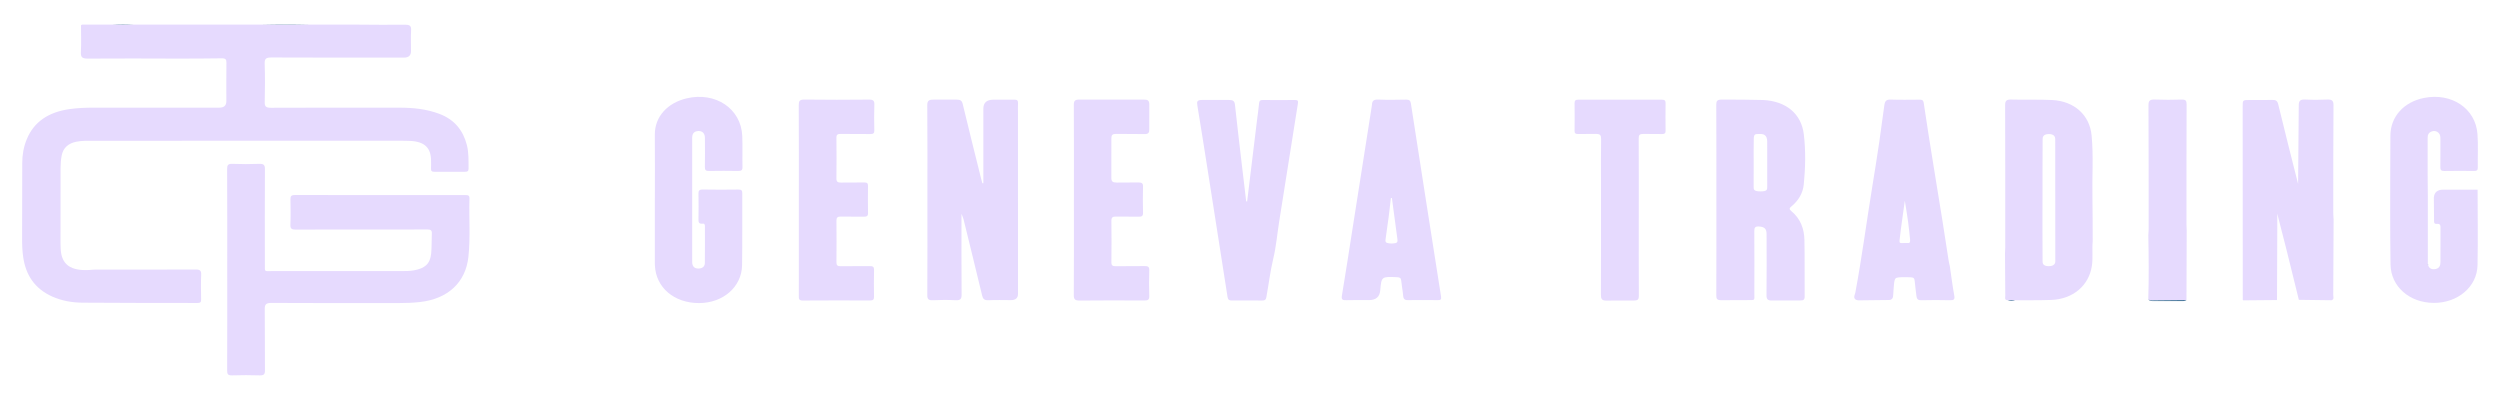 <svg width="100" height="16" viewBox="0 0 100 16" fill="none" xmlns="http://www.w3.org/2000/svg">
<g clip-path="url(#clip0_101_32259)">
<path d="M6.293 0.985C7.678 0.985 9.062 0.984 10.447 0.984C11.098 1.001 11.749 1.001 12.399 0.984C12.998 0.984 13.596 0.984 14.194 0.984C14.863 0.987 15.531 0.998 16.2 0.99C16.392 0.987 16.454 1.034 16.444 1.21C16.429 1.487 16.441 1.766 16.44 2.044C16.44 2.217 16.348 2.304 16.164 2.304C14.397 2.304 12.63 2.308 10.863 2.299C10.646 2.298 10.58 2.343 10.587 2.547C10.605 3.056 10.601 3.567 10.589 4.077C10.585 4.254 10.631 4.312 10.838 4.311C12.554 4.303 14.271 4.306 15.987 4.307C16.525 4.307 17.052 4.361 17.558 4.548C18.184 4.779 18.524 5.22 18.674 5.798C18.754 6.11 18.74 6.43 18.742 6.748C18.742 6.845 18.702 6.872 18.601 6.871C18.194 6.867 17.787 6.867 17.38 6.871C17.277 6.872 17.235 6.842 17.241 6.746C17.247 6.641 17.242 6.534 17.242 6.429C17.242 5.919 16.989 5.671 16.432 5.638C16.279 5.63 16.126 5.63 15.974 5.63C11.895 5.63 7.816 5.63 3.736 5.631C3.511 5.631 3.285 5.624 3.062 5.667C2.725 5.731 2.525 5.921 2.466 6.225C2.435 6.387 2.424 6.554 2.423 6.719C2.419 7.726 2.421 8.733 2.421 9.74C2.421 9.806 2.425 9.872 2.427 9.938C2.45 10.602 2.846 10.838 3.568 10.8C3.64 10.796 3.712 10.785 3.784 10.785C5.13 10.784 6.475 10.787 7.82 10.78C8.005 10.779 8.054 10.826 8.047 10.991C8.033 11.322 8.039 11.653 8.045 11.984C8.047 12.089 8.01 12.119 7.896 12.119C6.362 12.115 4.827 12.121 3.293 12.107C2.879 12.104 2.467 12.031 2.089 11.862C1.381 11.544 1.036 10.997 0.931 10.305C0.892 10.049 0.883 9.791 0.884 9.532C0.887 8.525 0.884 7.518 0.89 6.512C0.891 6.192 0.945 5.876 1.068 5.577C1.359 4.861 1.952 4.487 2.76 4.367C3.092 4.318 3.425 4.306 3.76 4.306C5.432 4.306 7.105 4.306 8.777 4.306C8.962 4.306 9.054 4.219 9.054 4.046C9.054 3.536 9.05 3.026 9.057 2.516C9.059 2.384 9.031 2.33 8.869 2.333C8.288 2.344 7.706 2.341 7.125 2.344C5.921 2.342 4.717 2.333 3.512 2.344C3.276 2.346 3.227 2.28 3.236 2.082C3.254 1.726 3.241 1.369 3.24 1.011C3.254 1.003 3.268 0.994 3.281 0.985C3.691 0.985 4.101 0.985 4.51 0.985C4.784 1 5.059 1.001 5.333 0.985C5.553 0.985 5.774 0.985 5.994 0.985C6.094 0.985 6.193 0.985 6.293 0.985V0.985Z" fill="#E6DAFE"/>
<path d="M9.089 10.77C9.089 9.432 9.092 8.094 9.085 6.756C9.085 6.605 9.12 6.548 9.299 6.554C9.655 6.568 10.011 6.568 10.367 6.554C10.552 6.548 10.598 6.603 10.597 6.766C10.591 8.038 10.593 9.31 10.595 10.581C10.595 10.895 10.567 10.843 10.886 10.843C12.601 10.845 14.317 10.845 16.033 10.843C16.207 10.843 16.381 10.845 16.554 10.814C17.002 10.734 17.206 10.551 17.247 10.14C17.273 9.877 17.26 9.61 17.273 9.346C17.28 9.218 17.235 9.177 17.089 9.178C16.406 9.185 15.723 9.181 15.039 9.181C13.97 9.181 12.902 9.178 11.833 9.185C11.663 9.186 11.61 9.146 11.616 8.988C11.63 8.65 11.625 8.312 11.618 7.974C11.615 7.851 11.647 7.801 11.796 7.801C14.065 7.805 16.333 7.804 18.602 7.803C18.704 7.803 18.783 7.803 18.779 7.935C18.755 8.715 18.821 9.498 18.736 10.277C18.624 11.302 17.912 11.958 16.792 12.082C16.517 12.112 16.242 12.122 15.966 12.122C14.264 12.123 12.563 12.127 10.862 12.117C10.63 12.116 10.588 12.181 10.59 12.373C10.601 13.188 10.59 14.003 10.598 14.818C10.6 14.976 10.549 15.02 10.378 15.015C10.015 15.003 9.651 15.003 9.288 15.015C9.118 15.02 9.085 14.966 9.086 14.823C9.092 13.471 9.089 12.12 9.089 10.769L9.089 10.77Z" fill="#E6DAFE"/>
<path d="M39.334 7.326C39.334 6.333 39.334 5.34 39.334 4.347C39.334 4.107 39.469 3.987 39.74 3.987C40.017 3.987 40.293 3.99 40.569 3.986C40.679 3.985 40.727 4.017 40.721 4.123C40.713 4.255 40.719 4.388 40.719 4.52C40.719 6.932 40.719 9.342 40.72 11.754C40.72 11.921 40.625 12.005 40.435 12.005C40.137 12.005 39.838 11.994 39.541 12.009C39.374 12.017 39.318 11.957 39.285 11.821C39.042 10.806 38.792 9.793 38.544 8.78C38.52 8.712 38.495 8.625 38.46 8.551C38.46 9.626 38.455 10.72 38.464 11.779C38.466 11.957 38.42 12.02 38.215 12.009C37.918 11.992 37.619 11.995 37.322 12.009C37.141 12.017 37.09 11.969 37.092 11.802C37.1 10.517 37.096 9.232 37.096 7.947C37.096 6.701 37.101 5.456 37.091 4.211C37.09 4.022 37.16 3.985 37.347 3.985C37.653 3.985 37.947 3.985 38.264 3.985C38.415 3.985 38.475 4.022 38.509 4.162C38.747 5.157 38.997 6.15 39.244 7.143C39.26 7.206 39.278 7.268 39.295 7.331C39.308 7.33 39.321 7.328 39.334 7.327V7.326Z" fill="#E6DAFE"/>
<path d="M68.655 8.003C68.655 6.732 68.657 5.46 68.651 4.189C68.65 4.037 68.69 3.984 68.867 3.984C69.417 3.984 69.981 3.984 70.523 4C71.44 4.045 72.055 4.546 72.153 5.376C72.232 6.039 72.217 6.711 72.151 7.378C72.116 7.727 71.94 8.023 71.655 8.258C71.569 8.329 71.563 8.369 71.651 8.442C72.026 8.751 72.168 9.159 72.177 9.6C72.193 10.355 72.179 11.11 72.186 11.865C72.187 11.995 72.131 12.02 72.006 12.018C71.638 12.018 71.268 12.02 70.894 12.02C70.716 12.026 70.659 11.979 70.66 11.811C70.67 10.996 70.665 10.182 70.663 9.367C70.663 9.147 70.58 9.076 70.365 9.06C70.208 9.049 70.171 9.103 70.172 9.239C70.178 10.073 70.176 10.908 70.174 11.742C70.173 12.037 70.221 12.001 69.882 12.004C69.54 12.005 69.191 12.008 68.857 12.008C68.689 12.008 68.651 11.964 68.652 11.818C68.658 10.546 68.655 9.275 68.655 8.003H68.654L68.655 8.003ZM70.147 6.512C70.147 6.817 70.146 7.161 70.146 7.465C70.146 7.571 70.138 7.656 70.418 7.656C70.697 7.656 70.689 7.582 70.689 7.457C70.689 6.888 70.689 6.228 70.688 5.659C70.688 5.607 70.683 5.551 70.663 5.503C70.593 5.329 70.425 5.362 70.276 5.362C70.146 5.362 70.153 5.49 70.151 5.559C70.142 5.876 70.147 6.194 70.147 6.512V6.512Z" fill="#E6DAFE"/>
<path d="M80.303 12.012C80.166 11.996 80.212 11.897 80.211 11.828C80.205 11.262 80.203 10.696 80.2 10.131C80.204 10.052 80.21 9.972 80.21 9.893C80.21 8.001 80.212 6.108 80.205 4.216C80.204 4.039 80.248 3.976 80.453 3.982C80.998 3.998 81.543 3.974 82.087 4.001C82.974 4.045 83.585 4.605 83.663 5.409C83.743 6.228 83.682 7.048 83.697 7.867C83.708 8.462 83.705 9.057 83.708 9.653C83.677 9.982 83.725 10.313 83.674 10.642C83.553 11.428 82.915 11.968 82.043 11.998C81.564 12.015 81.086 12.008 80.607 12.011C80.506 12.011 80.404 12.011 80.303 12.011V12.012ZM81.956 5.362C81.721 5.362 81.706 5.493 81.705 5.561C81.699 6.376 81.701 7.19 81.701 8.004H81.699C81.699 8.812 81.697 9.62 81.703 10.427C81.704 10.501 81.688 10.647 81.954 10.647C82.24 10.647 82.212 10.444 82.212 10.444C82.212 8.921 82.211 7.084 82.209 5.561C82.209 5.477 82.169 5.362 81.955 5.362H81.956Z" fill="#E6DAFE"/>
<path d="M26.195 7.911C26.195 7.07 26.2 6.229 26.193 5.388C26.188 4.655 26.713 4.112 27.466 3.934C28.622 3.661 29.642 4.347 29.69 5.433C29.708 5.849 29.69 6.267 29.699 6.684C29.702 6.81 29.651 6.84 29.523 6.838C29.138 6.832 28.752 6.831 28.367 6.838C28.233 6.841 28.192 6.804 28.195 6.681C28.203 6.317 28.199 5.953 28.197 5.589C28.197 5.529 28.2 5.467 28.183 5.411C28.149 5.295 28.057 5.234 27.925 5.241C27.802 5.247 27.721 5.31 27.696 5.42C27.684 5.471 27.687 5.525 27.687 5.578C27.687 7.187 27.687 8.796 27.687 10.405C27.687 10.445 27.685 10.486 27.689 10.524C27.705 10.662 27.781 10.745 27.942 10.742C28.1 10.739 28.192 10.659 28.194 10.521C28.2 10.031 28.197 9.541 28.197 9.051C28.197 8.993 28.186 8.936 28.107 8.946C27.942 8.965 27.938 8.877 27.939 8.766C27.944 8.429 27.946 8.091 27.939 7.753C27.936 7.631 27.963 7.579 28.115 7.581C28.587 7.59 29.06 7.588 29.533 7.582C29.659 7.581 29.692 7.619 29.691 7.729C29.686 8.689 29.698 9.65 29.683 10.61C29.669 11.477 28.923 12.121 27.964 12.123C26.963 12.125 26.231 11.499 26.196 10.612C26.195 10.592 26.194 10.572 26.194 10.552C26.194 9.672 26.194 8.791 26.194 7.91H26.195L26.195 7.911Z" fill="#E6DAFE"/>
<path d="M99.104 7.587C99.105 8.593 99.121 9.6 99.101 10.606C99.084 11.473 98.31 12.121 97.348 12.116C96.377 12.11 95.638 11.462 95.621 10.586C95.607 9.878 95.611 9.169 95.607 8.461C95.61 7.448 95.608 6.434 95.616 5.421C95.621 4.667 96.15 4.08 96.959 3.918C98.062 3.696 99.026 4.338 99.099 5.364C99.131 5.813 99.105 6.265 99.111 6.715C99.112 6.814 99.069 6.838 98.97 6.838C98.57 6.834 98.17 6.832 97.77 6.839C97.639 6.841 97.613 6.792 97.614 6.687C97.619 6.309 97.615 5.931 97.616 5.554C97.616 5.466 97.61 5.378 97.54 5.312C97.47 5.246 97.379 5.221 97.281 5.254C97.156 5.295 97.105 5.382 97.106 5.501C97.106 5.998 97.104 6.495 97.106 6.992C97.106 7.296 97.111 7.6 97.114 7.905C97.114 8.792 97.114 9.68 97.114 10.567C97.117 10.58 97.12 10.592 97.123 10.605C97.168 10.747 97.281 10.79 97.425 10.761C97.579 10.729 97.618 10.615 97.618 10.487C97.619 10.025 97.617 9.563 97.62 9.101C97.621 9.006 97.6 8.945 97.479 8.955C97.356 8.966 97.362 8.891 97.362 8.815C97.361 8.511 97.357 8.208 97.354 7.904C97.369 7.692 97.496 7.586 97.737 7.586C98.192 7.586 98.648 7.586 99.104 7.587H99.104Z" fill="#E6DAFE"/>
<path d="M75.719 11.877C75.709 11.947 75.646 12 75.569 12C75.157 12.005 74.734 12.009 74.326 12.014C74.077 11.98 74.197 11.791 74.213 11.708C74.476 10.301 74.66 8.884 74.89 7.473C74.989 6.864 75.086 6.256 75.176 5.646C75.247 5.165 75.303 4.681 75.375 4.2C75.392 4.085 75.425 3.977 75.612 3.983C75.997 3.997 76.382 3.989 76.768 3.987C76.87 3.986 76.93 3.991 76.949 4.117C77.07 4.947 77.204 5.774 77.337 6.602C77.457 7.356 77.583 8.109 77.703 8.863C77.787 9.386 77.865 9.911 77.947 10.435C77.958 10.506 77.978 10.577 77.993 10.648C78.051 11.04 78.099 11.434 78.171 11.824C78.2 11.984 78.15 12.014 77.988 12.009C77.617 11.999 77.246 12 76.876 12.009C76.733 12.013 76.678 11.986 76.658 11.843C76.632 11.643 76.608 11.449 76.589 11.251C76.578 11.142 76.561 11.092 76.405 11.09C76.189 11.092 75.996 11.071 75.85 11.117C75.755 11.153 75.76 11.419 75.741 11.6C75.741 11.695 75.726 11.784 75.72 11.876C75.72 11.877 75.72 11.877 75.72 11.878L75.719 11.877ZM76.192 8.032C76.126 8.542 76.043 9.054 75.988 9.566C75.982 9.618 75.96 9.722 76.038 9.722C76.158 9.722 76.224 9.72 76.346 9.72C76.419 9.72 76.405 9.609 76.4 9.553C76.378 9.336 76.359 9.142 76.328 8.904C76.283 8.613 76.254 8.37 76.193 8.032L76.192 8.032Z" fill="#E6DAFE"/>
<path d="M56.912 12.004C56.723 12.004 56.533 11.996 56.345 12.006C56.2 12.014 56.138 11.971 56.127 11.834C56.111 11.63 56.067 11.427 56.048 11.223C56.038 11.122 55.997 11.093 55.887 11.088C55.258 11.061 55.258 11.058 55.209 11.62C55.187 11.876 55.036 12.004 54.756 12.004C54.458 12.004 54.16 11.998 53.862 12.007C53.707 12.012 53.648 11.991 53.676 11.826C53.824 10.943 53.958 10.059 54.097 9.175C54.352 7.552 54.608 5.928 54.862 4.305C54.869 4.265 54.877 4.226 54.879 4.187C54.884 4.036 54.949 3.975 55.132 3.983C55.501 3.999 55.873 3.991 56.243 3.985C56.371 3.983 56.417 4.023 56.436 4.14C56.834 6.714 57.236 9.287 57.642 11.86C57.661 11.981 57.624 12.01 57.5 12.006C57.304 11.999 57.108 12.004 56.911 12.004H56.912ZM55.676 7.919H55.636C55.615 8.095 55.592 8.271 55.574 8.448C55.537 8.807 55.471 9.167 55.429 9.525C55.421 9.595 55.393 9.687 55.483 9.716C55.587 9.748 55.718 9.748 55.826 9.722C55.927 9.698 55.899 9.595 55.892 9.533C55.823 9 55.748 8.452 55.676 7.919V7.919Z" fill="#E6DAFE"/>
<path d="M49.886 8.056C50.018 6.971 50.15 5.883 50.282 4.798C50.31 4.574 50.343 4.351 50.364 4.127C50.372 4.036 50.404 3.999 50.507 4C50.936 4.004 51.365 4.004 51.794 4C51.916 3.999 51.934 4.035 51.916 4.141C51.663 5.712 51.416 7.284 51.168 8.857C51.089 9.354 51.047 9.859 50.93 10.349C50.808 10.859 50.748 11.376 50.654 11.889C50.637 11.986 50.596 12.022 50.486 12.021C50.086 12.016 49.686 12.017 49.286 12.02C49.174 12.021 49.119 11.995 49.102 11.881C48.859 10.308 48.611 8.736 48.364 7.164C48.209 6.181 48.057 5.198 47.894 4.217C47.868 4.059 47.885 3.999 48.087 3.998C48.44 3.997 48.803 3.997 49.156 3.998C49.32 3.998 49.382 4.039 49.398 4.189C49.484 4.979 49.578 5.769 49.67 6.559C49.729 7.058 49.789 7.558 49.848 8.057C49.861 8.056 49.873 8.057 49.886 8.056V8.056Z" fill="#E6DAFE"/>
<path d="M42.957 7.988C42.957 6.723 42.96 5.458 42.953 4.193C42.952 4.027 43.004 3.982 43.184 3.983C44.033 3.986 44.88 3.983 45.736 3.983C45.909 3.982 45.972 4.012 45.972 4.188C45.973 4.509 45.972 4.839 45.971 5.161C45.975 5.31 45.94 5.37 45.759 5.363C45.377 5.36 45.018 5.356 44.647 5.356C44.489 5.356 44.455 5.403 44.455 5.537C44.455 6.059 44.454 6.588 44.454 7.107C44.451 7.269 44.513 7.303 44.679 7.303C44.966 7.303 45.243 7.298 45.53 7.298C45.664 7.298 45.725 7.322 45.721 7.46C45.711 7.811 45.713 8.162 45.721 8.513C45.724 8.639 45.674 8.671 45.543 8.668C45.245 8.66 44.947 8.67 44.649 8.663C44.515 8.66 44.454 8.689 44.456 8.827C44.463 9.383 44.462 9.94 44.456 10.496C44.455 10.624 44.509 10.65 44.635 10.648C45.013 10.642 45.392 10.651 45.77 10.643C45.912 10.64 45.977 10.664 45.971 10.813C45.959 11.157 45.96 11.502 45.971 11.846C45.975 11.991 45.915 12.021 45.77 12.02C44.911 12.015 44.054 12.013 43.196 12.022C43.008 12.024 42.95 11.983 42.952 11.803C42.961 10.532 42.956 9.26 42.956 7.988H42.957Z" fill="#E6DAFE"/>
<path d="M31.954 7.982C31.954 6.724 31.957 5.466 31.95 4.208C31.949 4.042 31.982 3.981 32.183 3.983C33.041 3.995 33.899 3.992 34.756 3.984C34.928 3.983 34.98 4.028 34.974 4.184C34.961 4.528 34.965 4.873 34.973 5.217C34.975 5.331 34.933 5.363 34.811 5.362C34.418 5.356 34.026 5.364 33.633 5.357C33.503 5.354 33.455 5.388 33.457 5.511C33.463 6.054 33.464 6.598 33.457 7.14C33.455 7.279 33.519 7.305 33.653 7.303C33.958 7.296 34.264 7.305 34.569 7.299C34.683 7.296 34.722 7.332 34.72 7.435C34.716 7.799 34.714 8.163 34.721 8.527C34.723 8.647 34.665 8.669 34.551 8.667C34.246 8.662 33.941 8.67 33.636 8.663C33.503 8.66 33.458 8.701 33.458 8.822C33.463 9.378 33.463 9.934 33.458 10.491C33.457 10.611 33.497 10.651 33.631 10.649C34.016 10.641 34.402 10.651 34.787 10.644C34.917 10.641 34.965 10.674 34.962 10.799C34.953 11.156 34.955 11.514 34.961 11.871C34.964 11.985 34.919 12.02 34.798 12.019C33.904 12.016 33.01 12.014 32.116 12.021C31.946 12.023 31.953 11.943 31.953 11.836C31.954 10.552 31.954 9.267 31.954 7.982L31.954 7.982Z" fill="#E6DAFE"/>
<path d="M65.551 8.691C65.551 9.737 65.547 10.783 65.554 11.829C65.555 11.975 65.518 12.021 65.351 12.021C64.996 12.021 64.644 12.023 64.283 12.023C64.068 12.033 64.036 11.955 64.037 11.784C64.043 10.308 64.04 8.832 64.04 7.356C64.04 6.76 64.034 6.164 64.044 5.568C64.044 5.402 64.01 5.356 63.82 5.356C63.585 5.356 63.356 5.361 63.122 5.361C63.019 5.361 62.982 5.33 62.983 5.235C62.987 4.865 62.989 4.494 62.983 4.123C62.982 4.017 63.028 3.987 63.137 3.987C64.249 3.989 65.36 3.989 66.472 3.987C66.586 3.987 66.624 4.024 66.623 4.126C66.618 4.496 66.619 4.867 66.623 5.238C66.623 5.333 66.584 5.362 66.482 5.362C66.237 5.362 65.987 5.357 65.741 5.357C65.585 5.357 65.547 5.396 65.548 5.534C65.554 6.587 65.551 7.639 65.551 8.692V8.691Z" fill="#E6DAFE"/>
<path d="M87.468 9.216C87.465 10.144 87.462 11.072 87.459 12C87.048 12.004 86.637 12.01 86.226 12.012C86.127 12.013 86.022 12.034 85.931 11.975C85.958 11.121 85.949 10.268 85.933 9.414C85.937 9.329 85.946 9.243 85.946 9.157C85.946 7.51 85.947 5.861 85.939 4.214C85.938 4.031 85.992 3.974 86.193 3.982C86.548 3.996 86.905 3.994 87.26 3.983C87.427 3.977 87.465 4.028 87.464 4.174C87.458 5.776 87.459 7.377 87.459 8.978C87.459 9.057 87.465 9.137 87.468 9.216H87.468Z" fill="#E6DAFE"/>
<path d="M85.932 11.975C86.023 12.034 86.128 12.013 86.227 12.013C86.638 12.011 87.049 12.005 87.46 12C87.378 12.06 87.281 12.041 87.189 12.042C86.849 12.044 86.509 12.043 86.169 12.042C86.084 12.042 85.992 12.054 85.933 11.975L85.932 11.975Z" fill="#45759A"/>
<path d="M80.303 12.012C80.405 12.012 80.506 12.012 80.608 12.012C80.506 12.051 80.405 12.051 80.303 12.012Z" fill="#45759A"/>
<path d="M91.254 9.215C91.264 9.242 91.274 9.269 91.283 9.296C91.274 9.269 91.264 9.242 91.254 9.215Z" fill="#45759A"/>
<path d="M12.399 0.984C11.749 1 11.098 1 10.447 0.984C11.098 0.984 11.749 0.984 12.399 0.984Z" fill="#45759A"/>
<path d="M5.332 0.985C5.058 1.001 4.784 1.001 4.51 0.985C4.784 0.985 5.059 0.985 5.332 0.985Z" fill="#45759A"/>
<path d="M3.286 0.985C3.271 0.995 3.256 1.005 3.241 1.014C3.256 1.004 3.271 0.995 3.286 0.985V0.985Z" fill="#45759A"/>
<path d="M97.113 10.566C97.118 10.575 97.124 10.584 97.127 10.593C97.129 10.597 97.124 10.603 97.123 10.608C97.119 10.594 97.116 10.58 97.113 10.566V10.566Z" fill="#45759A"/>
<path d="M91.282 9.294C91.346 9.545 91.411 9.795 91.474 10.046C91.635 10.695 91.794 11.344 91.954 11.993C92.39 11.999 92.826 12.004 93.261 12.01C93.379 11.969 93.329 11.876 93.33 11.805C93.337 10.796 93.34 9.787 93.344 8.778C93.339 8.686 93.331 8.593 93.331 8.501C93.332 7.071 93.329 5.641 93.34 4.211C93.341 4.022 93.276 3.973 93.081 3.982C92.798 3.995 92.514 3.997 92.231 3.982C92.021 3.97 91.947 4.016 91.95 4.227L91.924 7.358C91.912 7.311 91.906 7.288 91.9 7.264C91.641 6.234 91.378 5.205 91.129 4.173C91.094 4.028 91.032 3.993 90.885 3.997C90.587 4.005 90.289 3.999 89.991 4C89.708 4 89.707 4 89.707 4.253C89.708 6.835 89.71 9.417 89.711 12C89.722 12 89.727 12.005 89.726 12.014C90.177 12.01 90.629 12.006 91.08 12.002C91.084 11.074 91.087 10.145 91.091 9.216V8.544L91.281 9.293" fill="#E6DAFE"/>
</g>
<defs>
<clipPath id="clip0_101_32259">
<rect width="98.231" height="14.033" fill="white" transform="translate(0.884 0.984)"/>
</clipPath>
</defs>
</svg>
